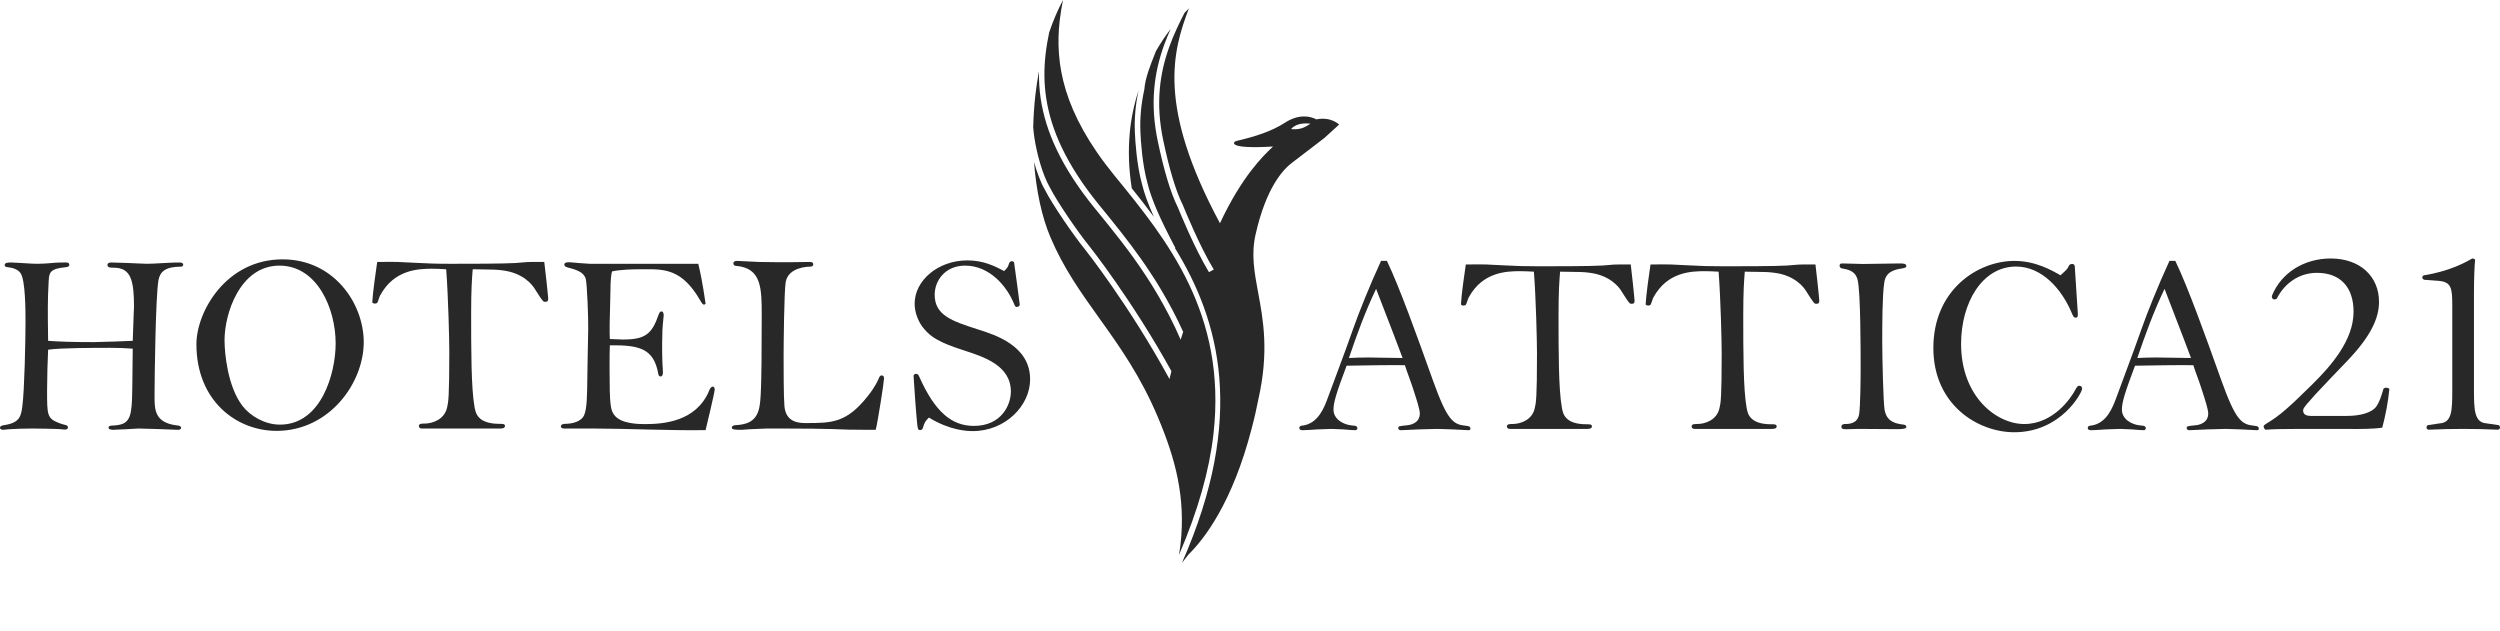<svg width="222" height="56" viewBox="0 0 222 56" fill="none" xmlns="http://www.w3.org/2000/svg">
<g clip-path="url(#clip0_2887_4073)">
<path d="M216.514 24.937C217.684 25.032 217.762 25.552 217.762 27.161H217.762V34.635C217.762 36.456 217.736 37.524 216.645 37.595L215.576 37.756C215.42 37.898 215.448 38.087 215.63 38.158C216.645 38.11 217.814 38.087 218.751 38.087C219.664 38.087 220.832 38.11 221.847 38.158C222.03 38.087 222.053 37.898 221.898 37.756L220.808 37.595C219.739 37.524 219.688 36.456 219.688 34.635V26.025C219.688 24.678 219.74 23.496 219.793 23.068C219.74 22.998 219.638 22.952 219.533 22.952C218.856 23.352 217.431 24.098 215.244 24.45C215.035 24.545 215.057 24.748 215.265 24.844L216.514 24.937Z" fill="#282828"/>
<path d="M210.953 36.176C210.564 36.636 209.62 36.932 208.424 36.932V36.933H205.199C204.523 36.933 204.519 36.574 204.519 36.41C204.519 36.266 204.754 35.888 206.886 33.666L208.472 32.01C210.502 29.88 211.257 28.271 211.257 26.807C211.257 24.536 209.564 22.953 206.965 22.953C204.624 22.953 202.567 24.206 201.738 26.286C201.738 26.593 201.937 26.647 202.171 26.53C202.872 25.135 204.181 24.228 205.743 24.228C207.85 24.228 208.996 25.53 208.996 27.683C208.996 30.213 206.993 32.506 205.275 34.186C203.352 36.078 202.491 36.881 201.295 37.59C201.138 37.685 201.009 37.78 201.009 37.851C201.009 38.039 201.138 38.134 201.191 38.16C201.765 38.111 202.622 38.088 204.079 38.088H207.85C208.062 38.088 208.282 38.089 208.506 38.091C209.545 38.097 210.675 38.105 211.545 37.977C211.808 36.987 212.064 35.758 212.175 34.531C212.047 34.412 211.829 34.39 211.664 34.495C211.64 34.558 211.613 34.651 211.579 34.763C211.461 35.16 211.272 35.796 210.953 36.176Z" fill="#282828"/>
<path fill-rule="evenodd" clip-rule="evenodd" d="M114.099 10.898C115.308 10.114 116.323 10.297 116.894 10.601C118.205 10.338 118.902 11.053 118.912 11.063L117.627 12.233C117.627 12.233 115.633 13.777 114.769 14.422C113.904 15.066 112.421 16.701 111.492 20.835C111.095 22.6 111.389 24.179 111.724 25.984C112.175 28.409 112.702 31.243 111.736 35.485C111.721 35.561 111.706 35.633 111.69 35.705C111.675 35.774 111.66 35.842 111.647 35.911C111.544 36.449 111.424 36.975 111.291 37.495L111.286 37.511L111.258 37.623C111.231 37.728 111.205 37.831 111.177 37.934C111.172 37.963 111.166 37.988 111.158 38.013C109.445 44.657 106.915 47.898 105.521 49.258C105.328 49.516 105.137 49.757 104.955 49.986C110.69 37.004 108.276 28.433 104.337 22.031L104.371 22.015C102.933 19.281 102.235 17.656 101.883 16.217C101.429 14.538 101.302 12.527 101.269 11.74C101.216 10.488 101.331 9.238 101.621 7.922C101.684 6.963 102.17 5.741 102.528 4.845L102.528 4.844L102.533 4.831L102.646 4.541C103.036 3.861 103.473 3.2 103.956 2.571C103.752 3.025 103.554 3.495 103.376 3.986C102.903 5.292 102.616 6.555 102.501 7.845C102.365 9.368 102.468 10.906 102.813 12.55C103.37 15.198 103.969 17.165 104.586 18.397L104.589 18.405L104.605 18.444C104.778 18.867 106.079 22.058 107.355 24.167L107.783 23.935C106.509 21.831 105.204 18.622 105.052 18.248L105.042 18.221L105.041 18.22L105.039 18.214L105.038 18.212C104.428 16.997 103.844 15.067 103.294 12.456C102.959 10.859 102.859 9.363 102.993 7.883C103.104 6.633 103.379 5.407 103.841 4.136C104.236 3.042 104.731 2.025 105.181 1.15L105.233 1.096C105.346 0.978 105.46 0.86 105.576 0.746C104.126 4.543 102.744 9.427 108.333 19.823C110.282 15.648 112.205 13.814 112.929 13.123C112.973 13.081 113.012 13.043 113.047 13.01C108.889 13.264 109.512 12.586 109.773 12.523C111.436 12.131 112.892 11.682 114.099 10.898ZM114.644 11.464C115.223 10.783 116.367 10.987 116.367 10.987C115.862 11.316 115.486 11.537 114.644 11.464Z" fill="#282828"/>
<path d="M101.404 16.327C101.612 17.181 101.946 18.105 102.471 19.265C101.817 18.376 101.154 17.532 100.501 16.721C100.226 14.959 100.182 13.381 100.322 11.806C100.434 10.568 100.695 9.295 101.101 8.036C100.835 9.294 100.724 10.524 100.777 11.757C100.81 12.559 100.939 14.611 101.404 16.327Z" fill="#282828"/>
<path d="M99.05 15.694C103.594 21.262 108.958 27.842 107.757 38.531C107.398 41.717 106.407 45.297 104.686 49.295L104.702 49.198C104.75 48.915 104.798 48.628 104.829 48.352C105.298 44.171 104.377 40.748 102.846 37.105C101.277 33.373 99.408 30.76 97.599 28.233C95.981 25.971 94.451 23.831 93.281 21.074C92.508 19.255 92.012 16.916 91.823 14.386C92.081 15.303 92.413 16.215 92.798 16.871C93.447 18.154 95.324 20.89 96.34 22.137C96.379 22.186 100.305 27.14 103.85 33.659L103.887 33.505C103.929 33.328 103.972 33.146 104.021 32.958C100.531 26.645 96.77 21.903 96.73 21.855C95.725 20.622 93.878 17.929 93.234 16.656C92.571 15.525 92.059 13.591 91.859 12.269C91.811 11.949 91.775 11.627 91.749 11.304C91.772 10.358 91.833 9.405 91.939 8.457C92.021 7.738 92.129 7.026 92.261 6.324C92.249 7.151 92.293 7.958 92.413 8.757C92.641 10.27 93.104 11.747 93.828 13.275C94.628 14.962 95.766 16.712 97.208 18.484L97.309 18.605C98.817 20.453 100.375 22.364 101.791 24.544L101.8 24.557C101.938 24.765 103.607 27.272 104.842 30.168C104.901 29.987 104.957 29.812 105.009 29.646L105.066 29.467C103.798 26.649 102.225 24.321 102.206 24.297C101.912 23.843 101.612 23.401 101.307 22.97C100.138 21.311 98.905 19.799 97.704 18.325L97.698 18.319L97.598 18.197C96.179 16.456 95.062 14.736 94.277 13.082C93.571 11.597 93.122 10.16 92.9 8.691C92.712 7.45 92.695 6.194 92.843 4.86C92.92 4.165 93.038 3.492 93.172 2.858C93.515 1.85 93.924 0.892 94.394 0.005C94.275 0.603 94.171 1.21 94.101 1.834C93.672 5.646 94.39 9.978 98.942 15.562L99.05 15.694Z" fill="#282828"/>
<path fill-rule="evenodd" clip-rule="evenodd" d="M126.953 32.97C127.047 33.232 127.135 33.479 127.217 33.707C128.541 37.401 129.042 37.7 130.208 37.813C130.458 37.834 130.574 37.902 130.574 38.039C130.574 38.201 130.481 38.201 130.39 38.201C130.286 38.201 130.084 38.189 129.832 38.174C129.586 38.16 129.293 38.143 128.999 38.131L128.82 38.124C128.293 38.105 127.814 38.087 127.63 38.087C127.379 38.087 126.672 38.108 125.987 38.131C125.674 38.142 125.366 38.158 125.099 38.172C124.802 38.188 124.557 38.201 124.413 38.201C124.367 38.201 124.165 38.201 124.165 37.995C124.165 37.857 124.233 37.834 124.918 37.767C125.236 37.744 126.08 37.584 126.08 36.717C126.08 36.354 125.777 35.429 125.561 34.767L125.56 34.766L125.56 34.766C125.504 34.596 125.454 34.443 125.417 34.321C125.334 34.06 125.217 33.741 125.102 33.426L125.101 33.425C124.965 33.054 124.831 32.689 124.758 32.43C123.683 32.405 120.788 32.452 119.579 32.475C118.666 34.893 118.414 35.738 118.414 36.376C118.414 37.196 119.236 37.721 120.127 37.79C120.285 37.79 120.537 37.814 120.537 38.04C120.537 38.11 120.492 38.155 120.4 38.201C120.241 38.201 119.761 38.178 119.305 38.132L119.154 38.125C118.755 38.105 118.396 38.087 118.255 38.087C118.05 38.087 117.503 38.109 116.955 38.132C116.408 38.178 115.861 38.201 115.677 38.201C115.608 38.201 115.38 38.201 115.38 37.996C115.38 37.835 115.54 37.789 115.7 37.789C117.085 37.585 117.613 36.138 117.93 35.27L117.934 35.258C118.318 34.223 118.602 33.459 118.832 32.843L118.834 32.837C119.382 31.364 119.619 30.729 120.147 29.233C120.649 27.799 121.608 25.402 122.636 23.167H123.158C124.284 25.504 125.945 30.151 126.953 32.97ZM119.783 31.791C120.263 31.767 120.878 31.744 121.49 31.744C121.703 31.744 122.321 31.755 122.955 31.767C123.621 31.778 124.303 31.791 124.55 31.791C124.312 31.125 123.319 28.555 122.68 26.901L122.679 26.899L122.641 26.8C122.444 26.291 122.285 25.879 122.198 25.653C121.243 27.639 120.491 29.714 119.783 31.791Z" fill="#282828"/>
<path d="M145.149 26.703C145.149 26.52 144.855 23.784 144.81 23.486L143.67 23.487C143.386 23.487 143.254 23.498 142.914 23.528C142.762 23.541 142.569 23.558 142.302 23.578C141.295 23.646 137.875 23.646 136.645 23.646C135.226 23.646 134.716 23.621 133.501 23.56C133.096 23.54 132.612 23.515 131.99 23.487C131.629 23.471 131.032 23.478 130.59 23.483C130.417 23.485 130.267 23.487 130.164 23.487C130.16 23.521 130.151 23.577 130.14 23.651C130.049 24.27 129.773 26.149 129.732 27.047C129.741 27.053 129.751 27.059 129.76 27.066C129.814 27.103 129.863 27.137 129.96 27.137C130.008 27.137 130.119 27.114 130.164 27.067C130.199 27.022 130.251 26.872 130.303 26.722C130.354 26.575 130.404 26.429 130.438 26.383C131.671 24.148 133.768 24.08 135.001 24.08C135.342 24.08 135.846 24.103 136.21 24.125C136.392 26.452 136.485 30.309 136.485 31.379C136.485 35.424 136.397 35.787 136.287 36.239L136.276 36.283C136.05 37.265 135.069 37.652 134.294 37.652C134.043 37.652 133.812 37.652 133.812 37.881C133.812 38.017 133.952 38.087 134.064 38.087H140.908C141.066 38.087 141.363 38.087 141.363 37.857C141.363 37.675 141.158 37.675 140.886 37.675C138.95 37.675 138.786 36.721 138.696 36.197L138.695 36.194C138.398 34.573 138.398 31.152 138.398 27.958C138.398 25.906 138.467 24.945 138.536 24.125L138.798 24.128C140.343 24.147 140.614 24.151 141.115 24.216C143.038 24.443 143.794 25.569 143.939 25.785L143.942 25.789C144.695 26.976 144.696 26.976 144.9 26.976C145.104 26.976 145.149 26.885 145.149 26.703Z" fill="#282828"/>
<path d="M161.213 23.486C161.258 23.784 161.553 26.52 161.553 26.703C161.553 26.885 161.507 26.976 161.301 26.976C161.096 26.976 161.096 26.976 160.345 25.789L160.34 25.782C160.189 25.559 159.432 24.442 157.515 24.216C157.016 24.151 156.745 24.147 155.2 24.128L154.937 24.125C154.869 24.945 154.801 25.906 154.801 27.958C154.801 31.152 154.801 34.573 155.098 36.194L155.099 36.199C155.19 36.724 155.356 37.675 157.288 37.675C157.561 37.675 157.767 37.675 157.767 37.857C157.767 38.087 157.471 38.087 157.311 38.087H150.465C150.352 38.087 150.215 38.017 150.215 37.881C150.215 37.652 150.445 37.652 150.694 37.652C151.471 37.652 152.449 37.265 152.678 36.283L152.689 36.24C152.798 35.787 152.885 35.427 152.885 31.379C152.885 30.309 152.793 26.452 152.611 24.125C152.246 24.103 151.744 24.08 151.404 24.08C150.169 24.08 148.074 24.148 146.838 26.383C146.805 26.429 146.754 26.575 146.704 26.722C146.652 26.872 146.6 27.022 146.565 27.067C146.521 27.114 146.407 27.137 146.359 27.137C146.265 27.137 146.217 27.104 146.163 27.067C146.153 27.061 146.143 27.054 146.132 27.047C146.174 26.166 146.441 24.34 146.536 23.687L146.554 23.568L146.565 23.487C146.669 23.487 146.818 23.485 146.992 23.483C147.435 23.478 148.031 23.471 148.39 23.487C149.013 23.515 149.498 23.54 149.903 23.56C151.116 23.621 151.626 23.646 153.044 23.646C154.277 23.646 157.698 23.646 158.704 23.578C158.97 23.558 159.163 23.541 159.315 23.528C159.655 23.498 159.787 23.487 160.07 23.487L161.213 23.486Z" fill="#282828"/>
<path d="M164.437 38.102C164.651 38.095 164.871 38.087 165.019 38.087C165.844 38.087 166.6 38.095 167.246 38.101C167.706 38.105 168.11 38.109 168.443 38.11C169.013 38.11 169.285 38.064 169.285 37.903C169.285 37.745 169.081 37.7 168.99 37.7C168.307 37.608 167.53 37.449 167.348 36.375C167.233 35.667 167.143 31.63 167.143 30.33C167.143 28.961 167.143 26.247 167.324 25.083C167.462 24.172 168.122 23.943 168.968 23.828C168.98 23.823 168.998 23.819 169.02 23.814C169.117 23.792 169.284 23.754 169.284 23.623C169.284 23.393 168.946 23.393 168.717 23.393C168.484 23.393 167.82 23.405 167.141 23.416L167.14 23.416C166.428 23.428 165.7 23.441 165.431 23.441C165.309 23.441 164.947 23.43 164.57 23.418C164.162 23.406 163.737 23.393 163.584 23.393C163.516 23.393 163.357 23.393 163.357 23.6C163.357 23.76 163.467 23.828 163.653 23.852C164.518 23.987 164.815 24.331 164.952 24.831C165.225 25.835 165.225 31.288 165.225 32.703C165.225 33.547 165.203 36.124 165.09 36.784C164.951 37.608 164.243 37.652 163.835 37.652C163.744 37.652 163.516 37.675 163.516 37.902C163.516 38.039 163.629 38.109 163.764 38.109C163.819 38.123 164.123 38.112 164.437 38.102Z" fill="#282828"/>
<path d="M184.502 27.707L184.504 27.727C184.525 27.991 184.542 28.208 184.319 28.208C184.144 28.208 184.075 28.044 183.951 27.749L183.933 27.707C183.087 25.722 181.356 23.669 179.026 23.669C176.018 23.669 174.145 26.886 174.145 30.535C174.145 35.212 177.271 37.653 179.758 37.653C182.358 37.653 183.933 35.304 184.298 34.596C184.434 34.346 184.503 34.254 184.639 34.254C184.73 34.254 184.891 34.3 184.891 34.528C184.891 34.846 183.041 38.383 178.867 38.383C175.627 38.383 171.682 35.943 171.682 30.901C171.682 25.768 175.583 23.168 178.89 23.168C180.738 23.168 182.175 23.988 182.972 24.446L183.083 24.345C183.532 23.936 183.599 23.874 183.728 23.578C183.771 23.487 183.909 23.441 184.001 23.441C184.227 23.441 184.251 23.601 184.251 23.828L184.502 27.707Z" fill="#282828"/>
<path fill-rule="evenodd" clip-rule="evenodd" d="M196.979 33.004L196.978 33.003C195.972 30.188 194.302 25.514 193.168 23.167H192.648C191.621 25.402 190.658 27.799 190.159 29.233C189.631 30.726 189.395 31.361 188.85 32.827C188.62 33.447 188.334 34.214 187.949 35.258L187.938 35.286C187.617 36.155 187.088 37.587 185.713 37.789C185.55 37.789 185.393 37.835 185.393 37.996C185.393 38.201 185.62 38.201 185.689 38.201C185.872 38.201 186.418 38.178 186.965 38.132C187.514 38.109 188.06 38.087 188.267 38.087C188.41 38.087 188.777 38.105 189.18 38.125L189.315 38.132C189.773 38.178 190.25 38.201 190.41 38.201C190.503 38.155 190.549 38.11 190.549 38.04C190.549 37.814 190.297 37.79 190.139 37.79C189.247 37.721 188.425 37.196 188.425 36.376C188.425 35.738 188.677 34.893 189.589 32.475C190.799 32.452 193.697 32.405 194.769 32.43C194.842 32.686 194.974 33.047 195.109 33.414C195.226 33.733 195.345 34.057 195.428 34.321C195.466 34.445 195.517 34.601 195.574 34.775C195.79 35.436 196.09 36.355 196.09 36.717C196.09 37.584 195.248 37.744 194.928 37.767C194.245 37.834 194.177 37.857 194.177 37.995C194.177 38.201 194.38 38.201 194.427 38.201C194.571 38.201 194.815 38.188 195.11 38.172C195.376 38.158 195.685 38.142 195.999 38.131C196.684 38.108 197.391 38.087 197.642 38.087C197.826 38.087 198.305 38.105 198.833 38.124L199.011 38.131C199.304 38.143 199.598 38.16 199.844 38.174C200.095 38.189 200.297 38.201 200.4 38.201C200.492 38.201 200.584 38.201 200.584 38.039C200.584 37.902 200.467 37.834 200.22 37.813C199.055 37.7 198.554 37.401 197.23 33.707L196.979 33.004ZM191.505 31.744C190.888 31.744 190.274 31.767 189.793 31.791C190.502 29.714 191.254 27.639 192.212 25.653C192.329 25.96 192.58 26.61 192.877 27.38C193.507 29.012 194.346 31.186 194.562 31.791C194.317 31.791 193.635 31.778 192.969 31.767C192.335 31.755 191.716 31.744 191.505 31.744Z" fill="#282828"/>
<path d="M11.88 27.654C11.88 27.597 11.885 27.532 11.89 27.469C11.895 27.405 11.9 27.343 11.9 27.287C11.9 24.926 11.647 23.771 10.097 23.771C9.797 23.771 9.543 23.771 9.543 23.518C9.543 23.356 9.729 23.309 9.87 23.309C10.124 23.309 10.681 23.329 11.278 23.351L11.414 23.356C11.703 23.366 11.987 23.381 12.242 23.393L12.243 23.393L12.244 23.393C12.578 23.41 12.861 23.424 13.034 23.424C13.263 23.424 13.936 23.402 14.583 23.356C15.226 23.309 15.829 23.309 15.944 23.309C16.034 23.309 16.267 23.332 16.267 23.494C16.267 23.564 16.247 23.68 16.061 23.68C14.698 23.68 14.211 24.12 14.072 24.881C13.817 26.338 13.724 33.545 13.724 35.184C13.724 36.362 13.724 37.543 15.713 37.775L15.73 37.777C15.868 37.796 16.082 37.826 16.082 37.979C16.082 38.167 15.85 38.167 15.783 38.167C15.655 38.167 15.424 38.157 15.139 38.143C14.815 38.128 14.42 38.11 14.026 38.1L13.884 38.096C13.196 38.074 12.53 38.053 12.294 38.053C12.213 38.053 12.033 38.065 11.822 38.079C11.611 38.093 11.369 38.109 11.16 38.117C10.694 38.145 10.189 38.167 10.029 38.167C10.004 38.167 9.636 38.167 9.636 37.978C9.636 37.84 9.797 37.794 9.916 37.794C10.792 37.75 11.439 37.658 11.625 36.523C11.735 35.833 11.739 35.412 11.764 33.004L11.764 33.001C11.77 32.438 11.776 31.768 11.786 30.961C11.654 30.954 11.527 30.946 11.395 30.938C10.994 30.914 10.552 30.887 9.823 30.887C8.456 30.887 5.453 30.887 4.273 31.052C4.227 31.975 4.181 33.617 4.181 34.679C4.181 36.871 4.181 37.148 5.242 37.567C5.336 37.613 5.752 37.726 5.845 37.75C5.94 37.774 6.031 37.819 6.031 37.957C6.031 38.1 5.893 38.145 5.775 38.145C5.707 38.145 5.336 38.117 5.242 38.1C4.645 38.077 3.49 38.053 2.864 38.053C2.332 38.053 1.295 38.076 0.786 38.117C0.736 38.117 0.615 38.131 0.502 38.144C0.402 38.155 0.309 38.166 0.275 38.166C0.211 38.168 0 38.147 0 37.98C0 37.82 0.211 37.776 0.371 37.752C1.78 37.543 1.871 36.924 1.986 36.065C2.172 34.703 2.265 30.199 2.265 28.624C2.265 27.634 2.265 24.881 1.825 24.256C1.572 23.888 1.088 23.77 0.67 23.726C0.462 23.701 0.44 23.655 0.416 23.541C0.394 23.332 0.693 23.308 0.97 23.308C1.028 23.308 1.197 23.318 1.428 23.33C1.565 23.338 1.725 23.346 1.896 23.355C2.033 23.362 2.176 23.371 2.32 23.38C2.661 23.402 3.007 23.424 3.281 23.424C3.7 23.424 4.162 23.401 4.623 23.355C5.063 23.308 5.501 23.308 5.824 23.308C5.942 23.308 6.151 23.308 6.151 23.517C6.151 23.634 6.078 23.701 5.846 23.726C4.392 23.86 4.368 24.243 4.324 24.939L4.321 24.975C4.225 26.616 4.243 27.928 4.263 29.427C4.267 29.699 4.271 29.978 4.274 30.266C5.269 30.336 6.331 30.38 8.319 30.38C8.876 30.38 11.303 30.286 11.787 30.266L11.88 27.654Z" fill="#282828"/>
<path fill-rule="evenodd" clip-rule="evenodd" d="M32.3 30.381C32.3 26.939 29.646 23.03 25.094 23.03C20.075 23.03 17.442 27.677 17.442 30.564C17.442 35.579 20.979 38.261 24.561 38.261C29.229 38.261 32.3 34.032 32.3 30.381ZM24.86 37.707C23.498 37.707 22.204 36.925 21.531 36.042C20.215 34.331 19.939 31.376 19.939 30.199C19.939 27.864 21.302 23.588 24.814 23.588C28.189 23.588 29.806 27.423 29.806 30.499C29.806 33.153 28.533 37.707 24.86 37.707Z" fill="#282828"/>
<path d="M48.331 23.263C48.379 23.565 48.681 26.338 48.681 26.521C48.681 26.707 48.63 26.801 48.426 26.801C48.391 26.801 48.362 26.801 48.335 26.795C48.198 26.767 48.091 26.598 47.453 25.598L47.45 25.594C47.302 25.374 46.539 24.234 44.588 24.004C44.091 23.939 43.815 23.935 42.285 23.914L41.977 23.91C41.908 24.744 41.838 25.717 41.838 27.794C41.838 31.028 41.838 34.493 42.138 36.133L42.139 36.138C42.232 36.67 42.402 37.637 44.361 37.637C44.634 37.637 44.842 37.637 44.842 37.82C44.842 38.055 44.546 38.055 44.381 38.055H37.448C37.334 38.055 37.196 37.98 37.196 37.842C37.196 37.614 37.428 37.614 37.678 37.614C38.463 37.614 39.458 37.219 39.692 36.225L39.703 36.177C39.811 35.717 39.898 35.345 39.898 31.262C39.898 30.17 39.805 26.267 39.62 23.91C39.251 23.889 38.743 23.863 38.396 23.863C37.149 23.863 35.023 23.935 33.775 26.199C33.741 26.244 33.691 26.389 33.64 26.536C33.587 26.689 33.533 26.845 33.497 26.892C33.451 26.939 33.336 26.962 33.29 26.962C33.193 26.962 33.145 26.929 33.089 26.89C33.078 26.883 33.067 26.875 33.056 26.868C33.1 25.977 33.37 24.13 33.467 23.467L33.468 23.464C33.481 23.372 33.491 23.302 33.497 23.262C33.601 23.262 33.752 23.261 33.928 23.259C34.376 23.253 34.981 23.247 35.346 23.262C35.942 23.29 36.413 23.314 36.81 23.334C38.088 23.398 38.597 23.424 40.06 23.424C41.308 23.424 44.775 23.424 45.79 23.355C46.051 23.334 46.243 23.318 46.394 23.305C46.752 23.274 46.884 23.262 47.179 23.262H48.331V23.263Z" fill="#282828"/>
<path d="M49.807 37.868C49.807 38.026 49.993 38.055 50.132 38.055L52.902 38.056C54.196 38.056 55.847 38.099 57.535 38.142L57.736 38.147C59.491 38.194 61.245 38.216 62.656 38.194C62.747 37.821 63.466 34.842 63.466 34.583C63.466 34.517 63.445 34.332 63.283 34.332C63.118 34.332 62.98 34.635 62.959 34.727C61.802 37.43 58.955 37.661 57.27 37.661C56.694 37.661 55.123 37.638 54.548 36.853C54.221 36.413 54.129 36.043 54.129 32.76C54.129 31.699 54.129 31.214 54.154 30.662C56.766 30.637 58.033 30.936 58.449 33.153C58.449 33.27 58.521 33.431 58.66 33.431C58.843 33.431 58.867 33.178 58.867 33.086C58.867 32.97 58.843 32.394 58.823 32.251C58.797 31.63 58.797 31.004 58.797 30.499C58.797 30.381 58.802 30.242 58.807 30.081C58.814 29.865 58.823 29.611 58.823 29.321C58.823 29.166 58.883 28.546 58.916 28.213L58.916 28.211C58.928 28.09 58.936 28.007 58.936 27.999C58.936 27.837 58.89 27.654 58.729 27.654C58.61 27.654 58.544 27.795 58.495 27.911C57.895 29.665 57.295 30.149 55.331 30.149C55.137 30.149 54.8 30.133 54.532 30.12C54.356 30.111 54.209 30.104 54.154 30.104C54.111 29.512 54.15 28.088 54.184 26.859C54.203 26.169 54.221 25.541 54.221 25.157C54.221 25.02 54.265 24.279 54.361 24.096C55.17 23.935 56.141 23.91 56.971 23.91L57.095 23.909L57.249 23.909C59.007 23.901 60.568 23.894 62.169 26.661C62.331 26.939 62.399 27.05 62.517 27.05C62.573 27.05 62.6 27.022 62.634 26.985C62.641 26.978 62.648 26.97 62.656 26.962C62.369 24.984 62.183 24.183 62.026 23.505L62.008 23.424H52.374C52.297 23.424 52.136 23.412 51.938 23.396C51.768 23.383 51.571 23.367 51.379 23.356C50.964 23.309 50.57 23.286 50.5 23.286C50.433 23.286 50.111 23.286 50.111 23.495C50.111 23.656 50.294 23.727 50.408 23.749C51.191 23.956 51.795 24.142 52.004 24.719C52.139 25.087 52.257 28.555 52.232 29.272L52.19 31.419C52.171 32.156 52.164 32.823 52.157 33.421C52.138 35.096 52.126 36.233 51.886 36.83C51.631 37.476 50.756 37.637 50.155 37.637C50.039 37.637 49.807 37.682 49.807 37.868Z" fill="#282828"/>
<path d="M77.095 38.168C75.706 38.168 74.897 38.147 73.903 38.101C72.933 38.078 71.78 38.054 69.675 38.054H68.081C67.967 38.054 67.436 38.077 66.928 38.101C66.586 38.112 66.255 38.139 66.053 38.155C65.954 38.163 65.886 38.168 65.863 38.168C65.195 38.168 64.986 38.147 64.986 37.958C64.986 37.799 65.242 37.752 65.334 37.752C66.094 37.706 67.183 37.568 67.436 36.132L67.445 36.079C67.535 35.546 67.641 34.912 67.641 28.027C67.641 25.573 67.62 23.794 65.356 23.609C65.263 23.609 65.125 23.563 65.125 23.38C65.125 23.198 65.335 23.168 65.449 23.168C65.597 23.168 65.995 23.191 66.399 23.214C66.819 23.238 67.246 23.262 67.411 23.262C68.174 23.285 69.769 23.285 70.044 23.285L71.92 23.262C71.966 23.262 72.217 23.262 72.217 23.471C72.217 23.68 71.987 23.68 71.894 23.68C71.805 23.68 70.004 23.701 69.77 25.045C69.63 25.829 69.584 30.66 69.584 31.676C69.584 32.645 69.584 35.208 69.656 36.042C69.77 37.543 70.993 37.568 71.573 37.568C73.905 37.568 75.175 37.544 77.05 35.185C77.257 34.934 77.741 34.283 78.02 33.638C78.114 33.363 78.205 33.339 78.297 33.339C78.459 33.339 78.502 33.452 78.502 33.618C78.502 33.891 77.953 37.451 77.764 38.167L77.095 38.168Z" fill="#282828"/>
<path d="M89.839 23.195C89.697 23.195 89.633 23.309 89.585 23.448C89.514 23.681 89.466 23.795 89.164 24.07L89.134 24.054C88.397 23.666 87.366 23.122 85.91 23.122C83.274 23.122 81.22 24.925 81.22 26.962C81.22 27.748 81.54 28.624 82.097 29.25C82.694 29.942 83.437 30.427 85.608 31.119L85.632 31.127C87.408 31.704 89.765 32.471 89.765 34.773C89.765 35.971 88.912 37.82 86.484 37.82C84.5 37.82 83.019 36.569 81.631 33.452C81.541 33.246 81.474 33.2 81.355 33.2C81.288 33.2 81.148 33.222 81.124 33.362C81.171 34.146 81.335 36.595 81.448 37.659C81.495 38.117 81.541 38.192 81.704 38.192C81.889 38.192 81.935 38.054 81.957 37.979L81.963 37.961C82.099 37.539 82.144 37.401 82.489 37.079C84.362 38.234 85.911 38.282 86.371 38.282C89.283 38.282 91.475 36.019 91.475 33.682C91.475 30.708 88.379 29.735 86.831 29.25C84.525 28.507 83 27.998 83 26.173C83 24.904 83.943 23.587 85.699 23.587C87.874 23.587 89.422 25.412 90.067 27.031C90.164 27.26 90.231 27.26 90.299 27.26C90.392 27.26 90.554 27.172 90.554 27.05C90.554 26.962 90.093 23.588 90.048 23.286C89.954 23.195 89.885 23.195 89.839 23.195Z" fill="#282828"/>
</g>
<defs>
<clipPath id="clip0_2887_4073">
<rect width="222" height="56" fill="white"/>
</clipPath>
</defs>
</svg>
